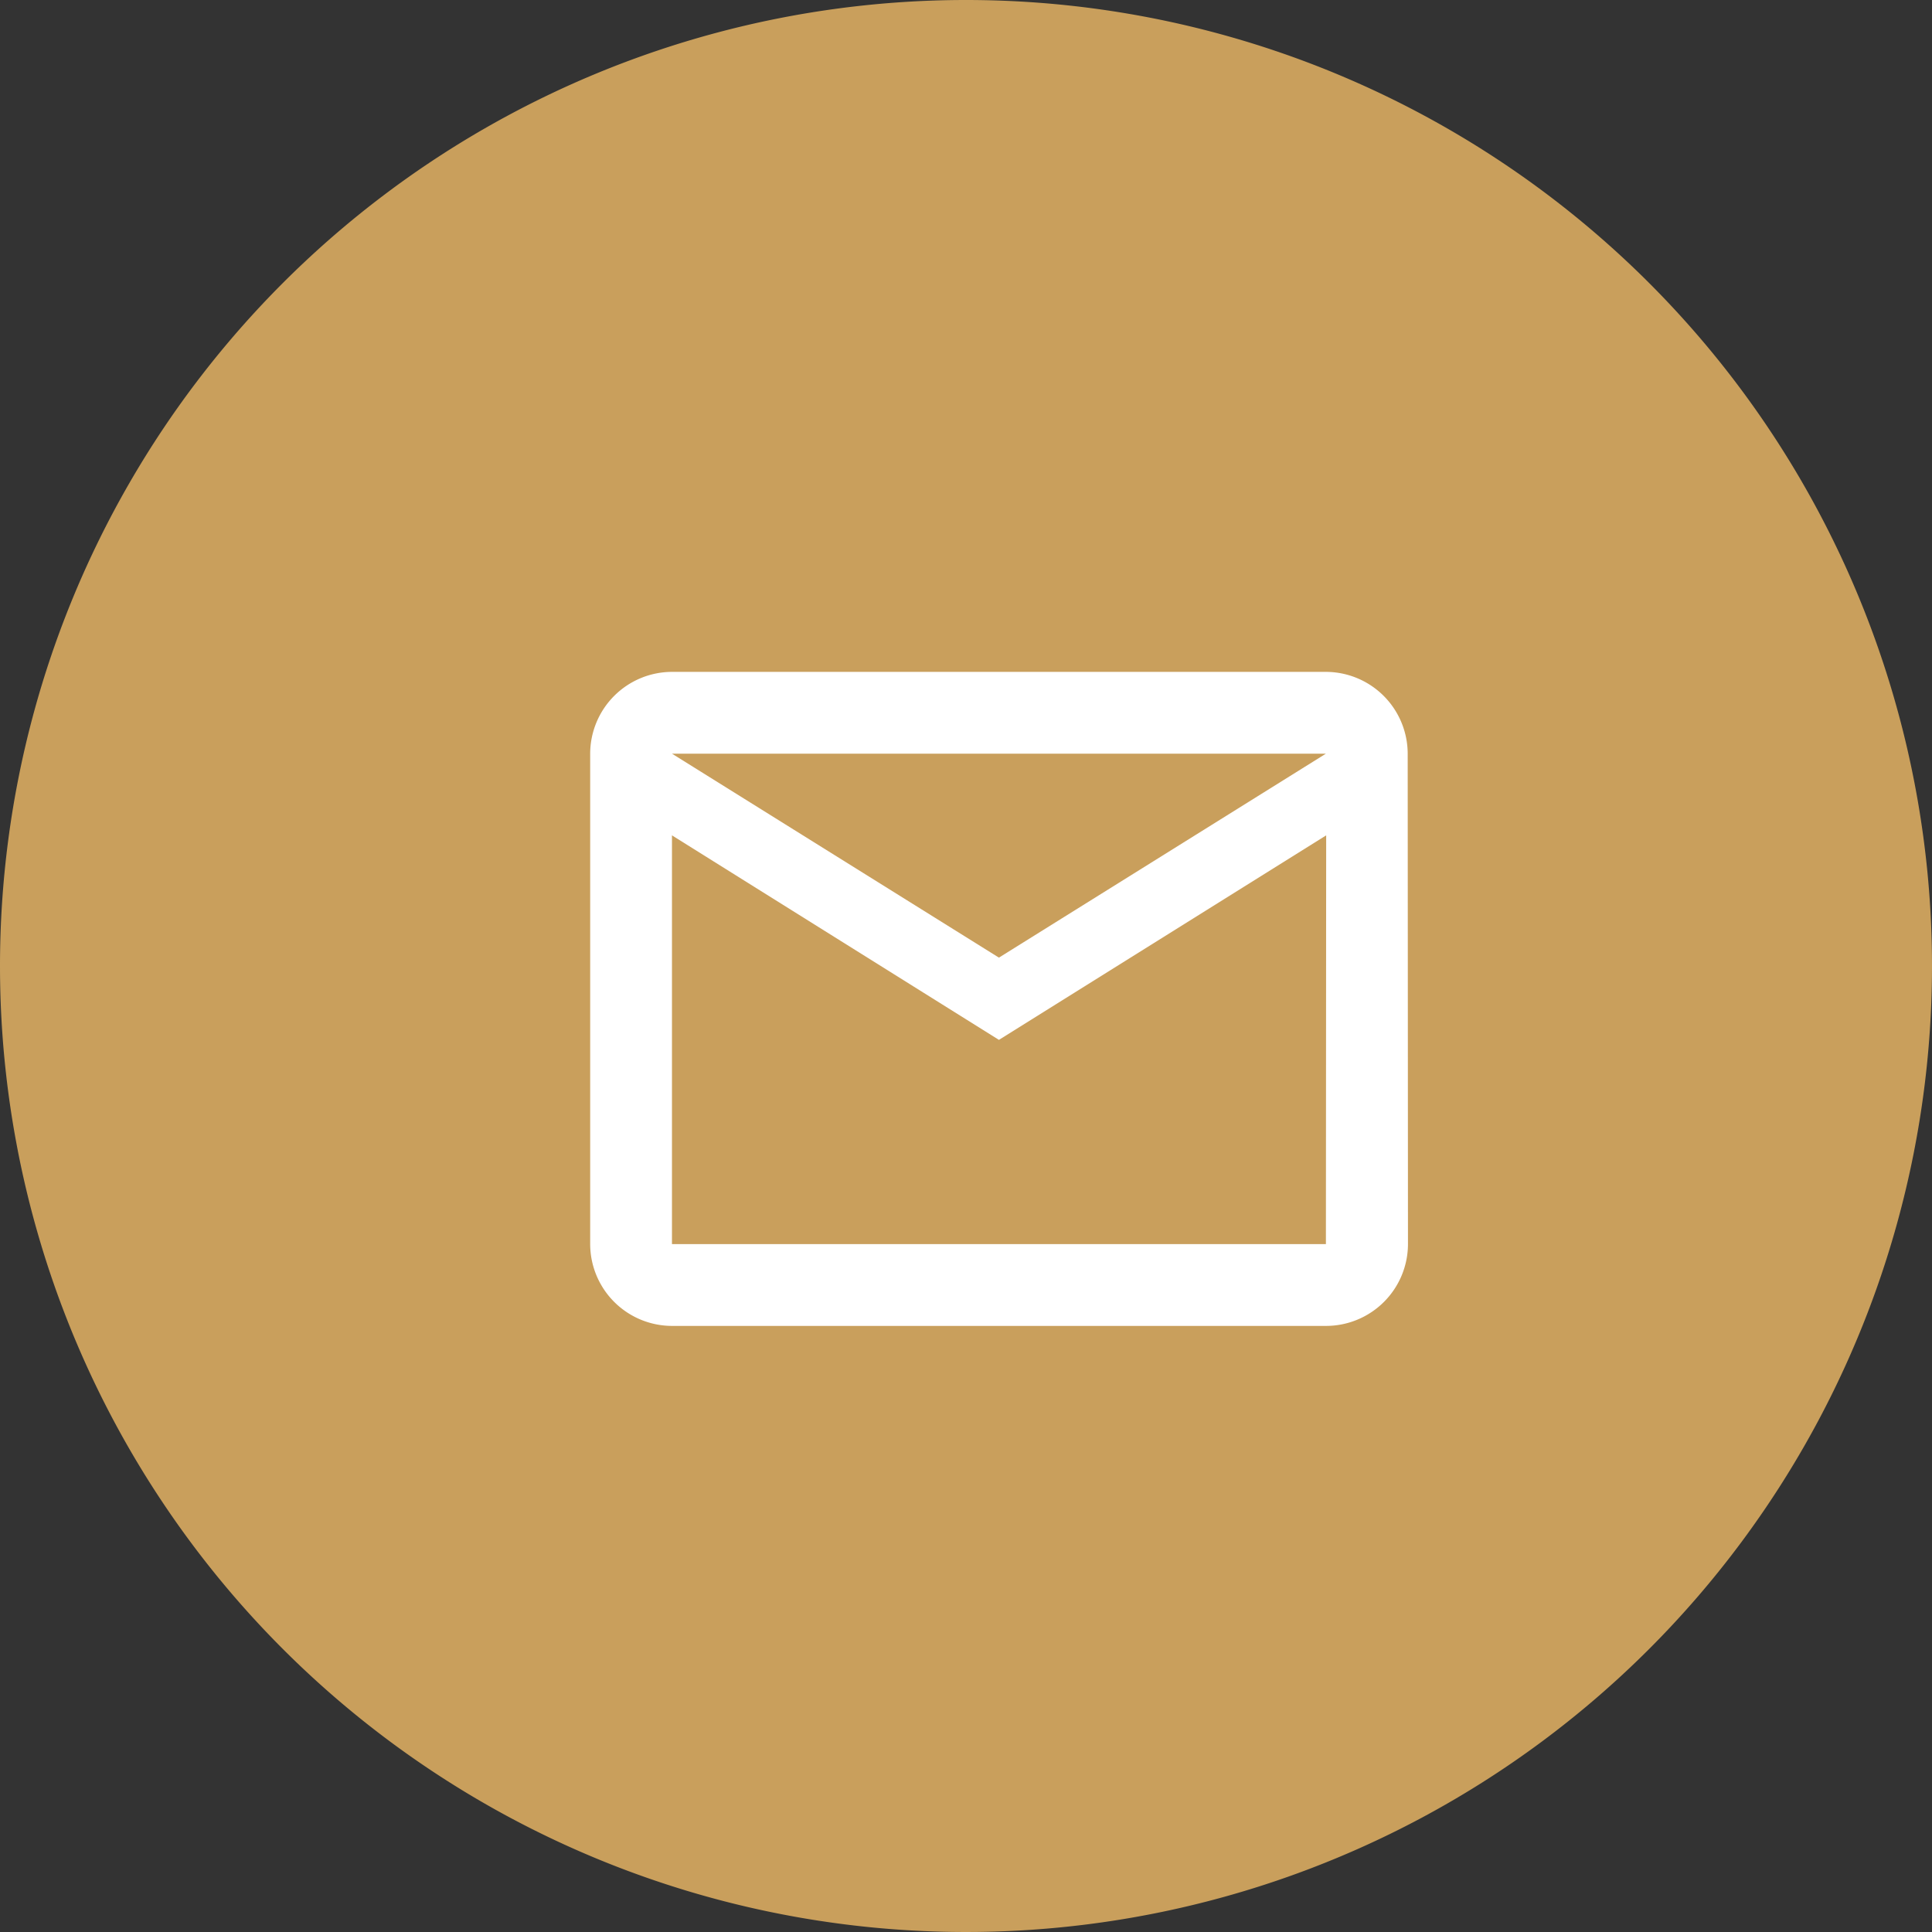 <svg xmlns="http://www.w3.org/2000/svg" width="21" height="21" viewBox="0 0 21 21"><rect x="0" y="0" width="21" height="21" fill="#333333" stroke="none"/><path d="M10.5,0A10.5,10.5,0,1,1,0,10.5,10.5,10.5,0,0,1,10.5,0Z" fill="#c99f5c"/><g transform="translate(5.526 5.526)"><path d="M0,0H10.663V10.663H0Z" fill="none"/><path d="M10.886,4.889A.891.891,0,0,0,10,4H2.889A.891.891,0,0,0,2,4.889V10.22a.891.891,0,0,0,.889.889H10a.891.891,0,0,0,.889-.889Zm-.889,0L6.443,7.106,2.889,4.889Zm0,5.331H2.889V5.777L6.443,8,10,5.777Z" transform="translate(-1.111 -2.223)" fill="#fff"/></g></svg>